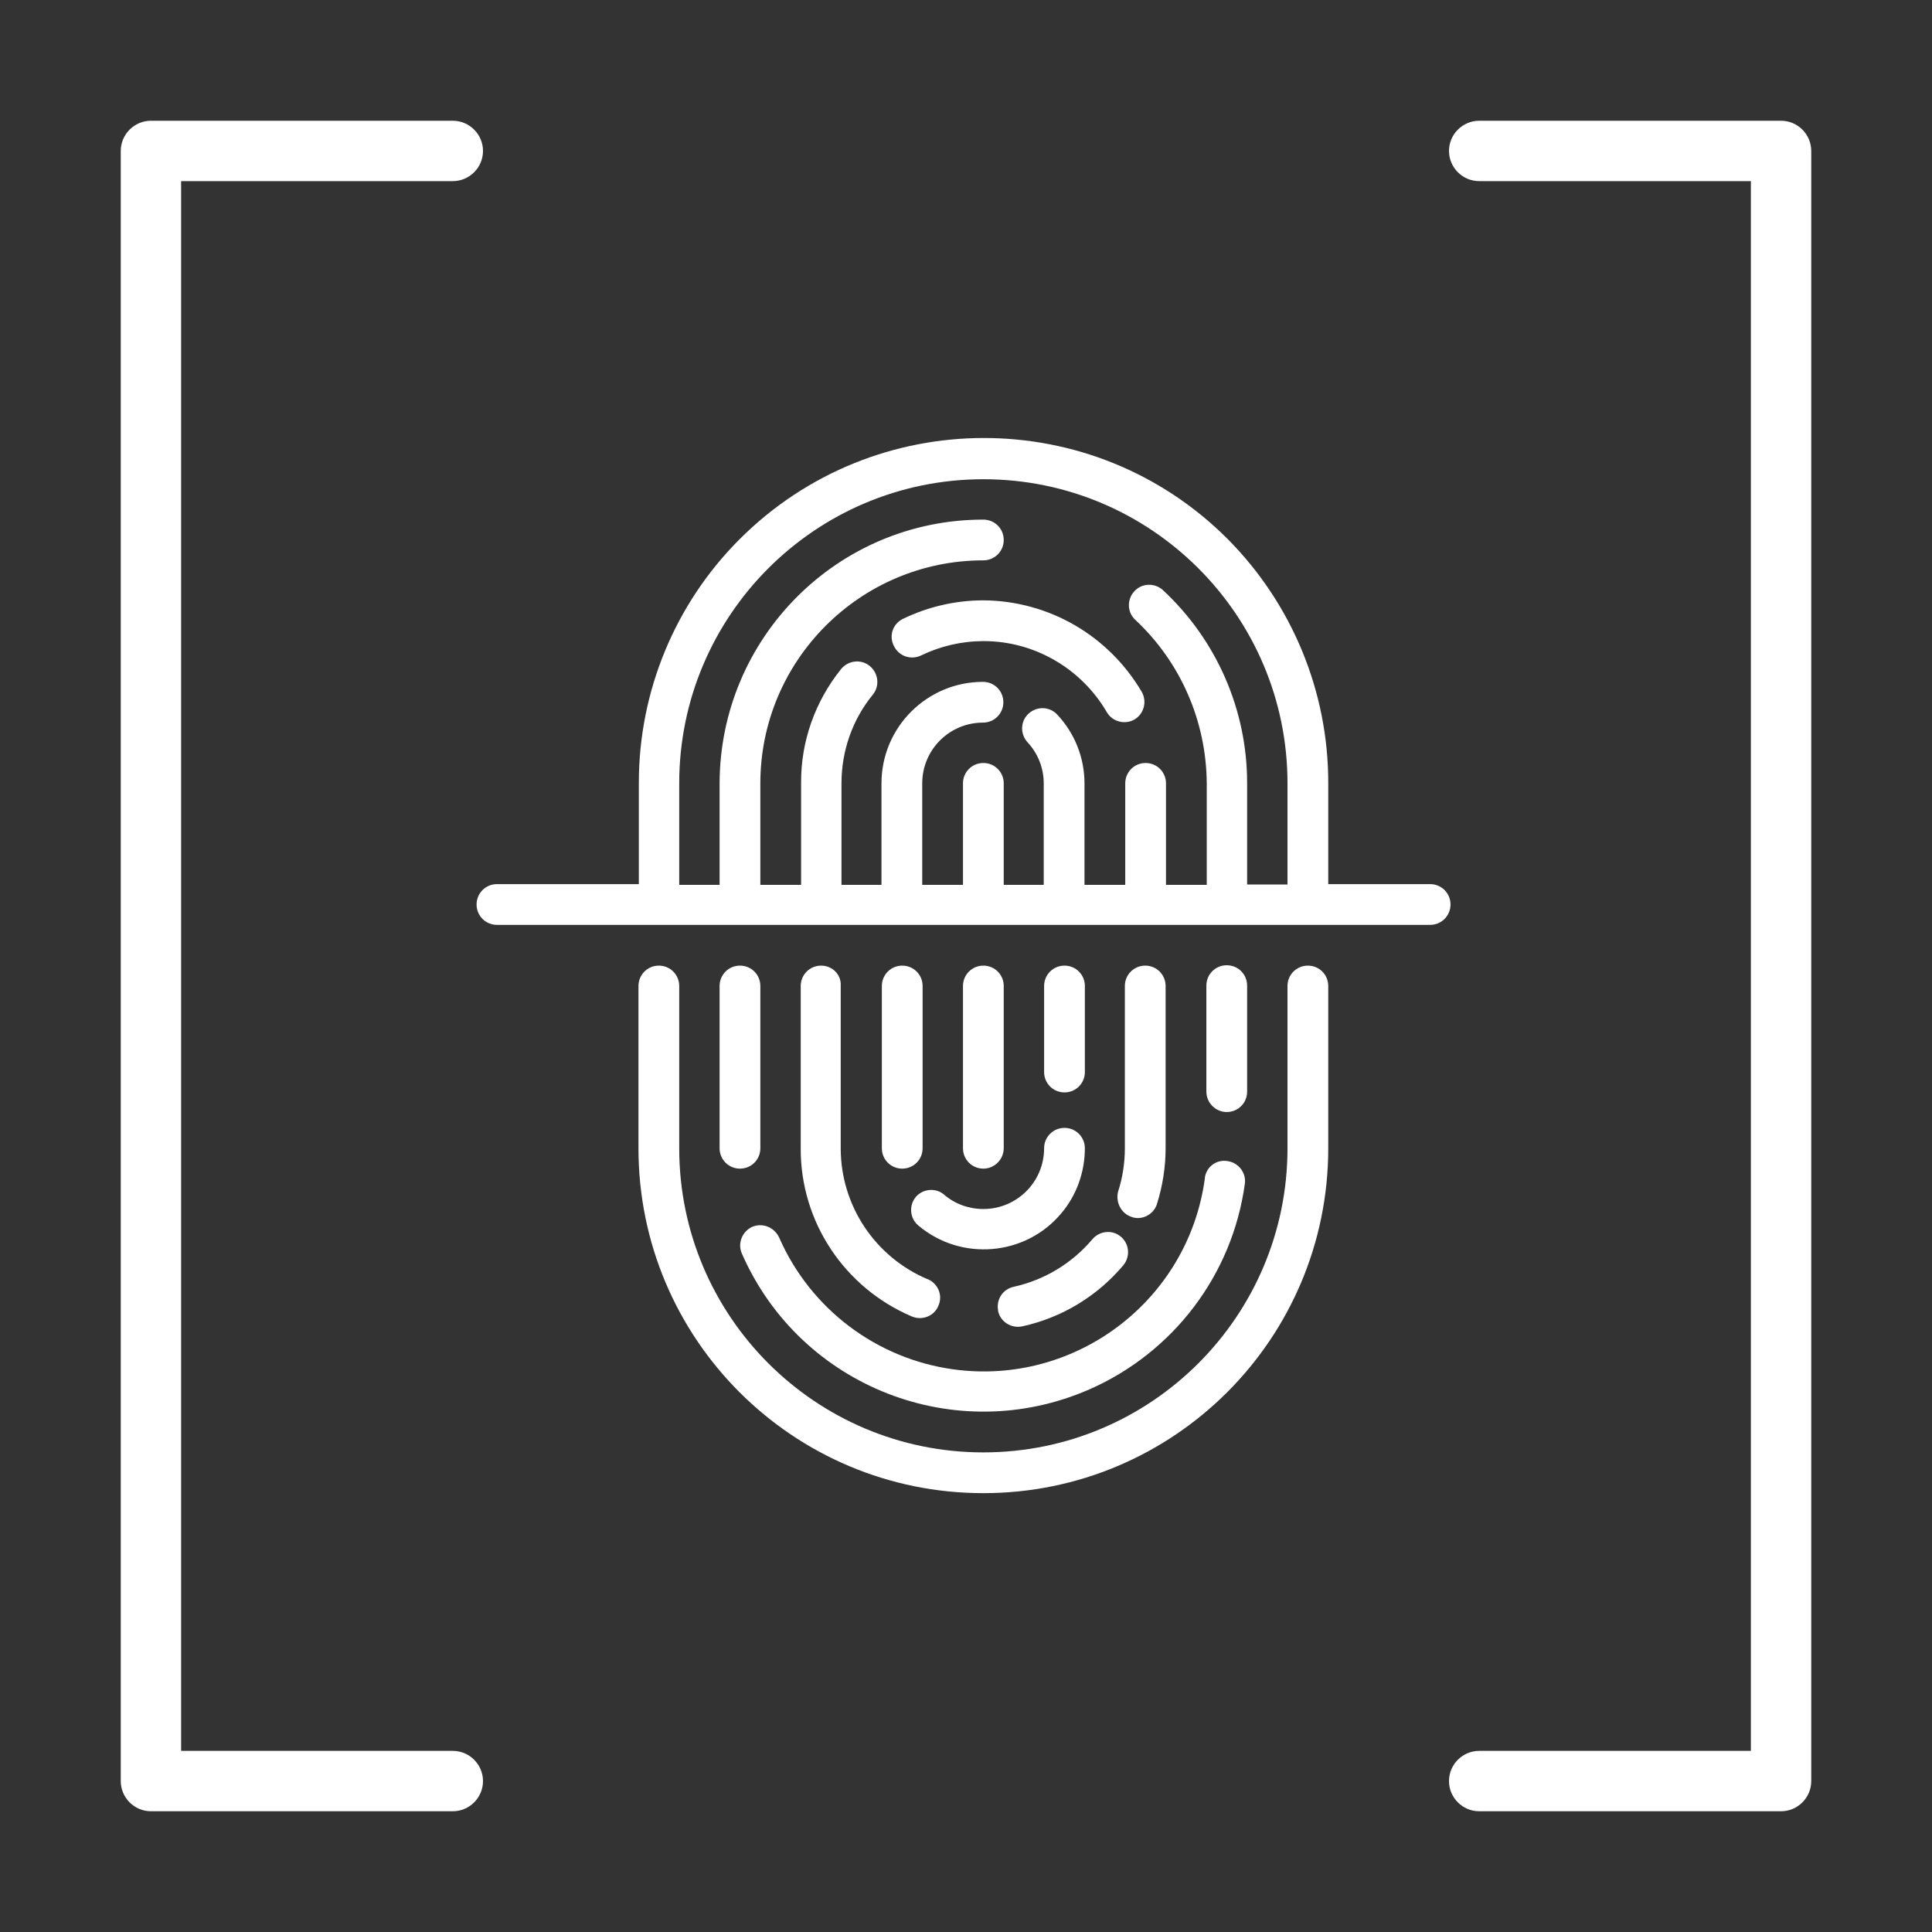 <?xml version="1.0" encoding="utf-8"?>
<!-- Generator: Adobe Illustrator 24.0.1, SVG Export Plug-In . SVG Version: 6.00 Build 0)  -->
<svg version="1.1" id="레이어_1" xmlns="http://www.w3.org/2000/svg" xmlns:xlink="http://www.w3.org/1999/xlink" x="0px"
	 y="0px" viewBox="0 0 512 512" style="enable-background:new 0 0 512 512;" xml:space="preserve">
<rect x="0" y="0" width="512" height="512" fill="#333333" stroke="none"/>
<style type="text/css">
	.st0{fill:#FFFFFF;}
</style>
<g id="Layer_10">
	<path class="st0" d="M40,480h80c4.4,0,8-3.6,8-8s-3.6-8-8-8H48V48h72c4.4,0,8-3.6,8-8s-3.6-8-8-8H40c-4.4,0-8,3.6-8,8c0,0,0,0,0,0
		v432C32,476.4,35.6,480,40,480C40,480,40,480,40,480z"/>
	<path class="st0" d="M472,32h-80c-4.4,0-8,3.6-8,8s3.6,8,8,8h72v416h-72c-4.4,0-8,3.6-8,8s3.6,8,8,8h80c4.4,0,8-3.6,8-8
		c0,0,0,0,0,0V40C480,35.6,476.4,32,472,32C472,32,472,32,472,32z"/>
	<g>
		<path class="st0" d="M174.6,255.9c-3,0-5.4,2.4-5.4,5.4c0,0,0,0,0,0v43c0,50.5,40.9,91.4,91.4,91.4s91.4-40.9,91.4-91.4v-43
			c0-3-2.4-5.4-5.4-5.4s-5.4,2.4-5.4,5.4v43c0,44.5-36.1,80.6-80.6,80.6S180,348.8,180,304.3v-43C180,258.3,177.6,255.9,174.6,255.9
			C174.6,255.9,174.6,255.9,174.6,255.9z"/>
		<path class="st0" d="M325.3,142.8c-35.7-35.7-93.6-35.6-129.3,0.1c-17.1,17.1-26.7,40.3-26.7,64.5v26.9h-37.6
			c-3,0-5.4,2.4-5.4,5.4c0,3,2.4,5.4,5.4,5.4h247.3c3,0,5.4-2.4,5.4-5.4c0-3-2.4-5.4-5.4-5.4H352v-26.9
			C352,183.2,342.4,160,325.3,142.8z M341.3,234.4h-10.8v-26.9c0-19.4-8.1-37.9-22.3-51.1c-2.2-2-5.6-1.9-7.6,0.3
			c-2,2.2-1.9,5.6,0.3,7.6c12,11.2,18.8,26.9,18.9,43.3v26.9H309v-26.9c0-3-2.4-5.4-5.4-5.4s-5.4,2.4-5.4,5.4v26.9h-10.8v-26.9
			c0-6.8-2.6-13.3-7.2-18.2c-2-2.2-5.4-2.3-7.6-0.3c-2.2,2-2.3,5.4-0.3,7.6c2.8,3,4.3,6.9,4.3,10.9v26.9H266v-26.9
			c0-3-2.4-5.4-5.4-5.4s-5.4,2.4-5.4,5.4v26.9h-10.8v-26.9c0-8.9,7.2-16.1,16.1-16.1c3,0,5.4-2.4,5.4-5.4c0-3-2.4-5.4-5.4-5.4
			c-14.8,0-26.9,12-26.9,26.9v26.9H223v-26.9c0-8.6,2.9-16.9,8.3-23.5c1.9-2.3,1.5-5.7-0.8-7.6c-2.3-1.9-5.7-1.5-7.6,0.8
			c-6.9,8.6-10.7,19.2-10.6,30.3v26.9h-10.8v-26.9c0-32.6,26.5-59.1,59.1-59.1c3,0,5.4-2.4,5.4-5.4c0-3-2.4-5.4-5.4-5.4
			c-38.6,0-69.8,31.3-69.9,69.9v26.9H180v-26.9c0-44.5,36.1-80.6,80.6-80.6s80.6,36.1,80.6,80.6V234.4z"/>
		<path class="st0" d="M196.1,255.9c-3,0-5.4,2.4-5.4,5.4c0,0,0,0,0,0v43c0,3,2.4,5.4,5.4,5.4s5.4-2.4,5.4-5.4v-43
			C201.5,258.3,199.1,255.9,196.1,255.9C196.1,255.9,196.1,255.9,196.1,255.9z"/>
		<path class="st0" d="M199.4,325.1c-2.7,1.2-4,4.4-2.8,7.1c0,0,0,0,0,0c15.5,35.4,56.7,51.5,92.1,36c22.3-9.8,37.9-30.4,41.2-54.5
			c0.4-2.9-1.7-5.6-4.6-6c0,0,0,0,0,0c-2.9-0.5-5.6,1.5-6,4.4c0,0.1,0,0.2,0,0.2c-4.4,32.4-34.3,55-66.6,50.6
			c-20.4-2.8-37.9-16-46.2-34.9C205.2,325.2,202.1,324,199.4,325.1z"/>
		<path class="st0" d="M325.1,294.7c3,0,5.4-2.4,5.4-5.4c0,0,0,0,0,0v-28.1c0-3-2.4-5.4-5.4-5.4s-5.4,2.4-5.4,5.4v28.1
			C319.7,292.3,322.2,294.7,325.1,294.7C325.1,294.7,325.1,294.7,325.1,294.7z"/>
		<path class="st0" d="M217.6,255.9c-3,0-5.4,2.4-5.4,5.4c0,0,0,0,0,0v43c-0.1,19.5,11.6,37,29.5,44.6c2.7,1.1,5.9-0.1,7-2.9
			c1.2-2.7-0.1-5.8-2.8-7c0,0-0.1,0-0.1,0c-13.9-5.9-23-19.5-23-34.7v-43C223,258.3,220.6,255.9,217.6,255.9
			C217.6,255.9,217.6,255.9,217.6,255.9z"/>
		<path class="st0" d="M289.5,328.4c-5.4,6.4-12.7,10.8-20.8,12.6c-2.9,0.6-4.7,3.3-4.2,6.2c0,0.1,0,0.1,0,0.2
			c0.6,2.9,3.5,4.7,6.4,4.1c10.5-2.3,19.9-8,26.8-16.2c1.9-2.3,1.6-5.7-0.7-7.6S291.4,326.2,289.5,328.4L289.5,328.4z"/>
		<path class="st0" d="M299.9,322.5c0.5,0.2,1.1,0.3,1.6,0.3c2.3,0,4.4-1.5,5.1-3.7c1.5-4.8,2.3-9.8,2.3-14.8v-43
			c0-3-2.4-5.4-5.4-5.4s-5.4,2.4-5.4,5.4v43c0,3.9-0.6,7.8-1.8,11.5C295.6,318.6,297.1,321.6,299.9,322.5
			C299.9,322.5,299.9,322.5,299.9,322.5z"/>
		<path class="st0" d="M260.6,159.1c-7.4,0-14.7,1.7-21.3,4.9c-2.7,1.3-3.8,4.5-2.4,7.2c1.3,2.7,4.5,3.8,7.2,2.5
			c5.2-2.5,10.8-3.8,16.6-3.8c13.4,0,25.8,7.2,32.6,18.8c1.5,2.6,4.8,3.4,7.3,2c2.6-1.5,3.4-4.8,2-7.3l0,0
			C293.8,168.4,277.9,159.2,260.6,159.1z"/>
		<path class="st0" d="M239.1,255.9c-3,0-5.4,2.4-5.4,5.4c0,0,0,0,0,0v43c0,3,2.4,5.4,5.4,5.4s5.4-2.4,5.4-5.4v-43
			C244.5,258.3,242.1,255.9,239.1,255.9C239.1,255.9,239.1,255.9,239.1,255.9z"/>
		<path class="st0" d="M242.7,317.2c-1.9,2.3-1.6,5.7,0.7,7.6c11.3,9.5,28.3,8.1,37.8-3.2c4.1-4.8,6.3-11,6.3-17.3
			c0-3-2.4-5.4-5.4-5.4s-5.4,2.4-5.4,5.4c0,8.9-7.2,16.1-16.1,16.1c-3.8,0-7.5-1.3-10.4-3.8C248,314.7,244.6,315,242.7,317.2z"/>
		<path class="st0" d="M282.1,255.9c-3,0-5.4,2.4-5.4,5.4c0,0,0,0,0,0v22.8c0,3,2.4,5.4,5.4,5.4s5.4-2.4,5.4-5.4v-22.8
			C287.5,258.3,285.1,255.9,282.1,255.9C282.1,255.9,282.1,255.9,282.1,255.9z"/>
		<path class="st0" d="M266,304.3v-43c0-3-2.4-5.4-5.4-5.4s-5.4,2.4-5.4,5.4v43c0,3,2.4,5.4,5.4,5.4S266,307.2,266,304.3z"/>
	</g>
</g>
</svg>
